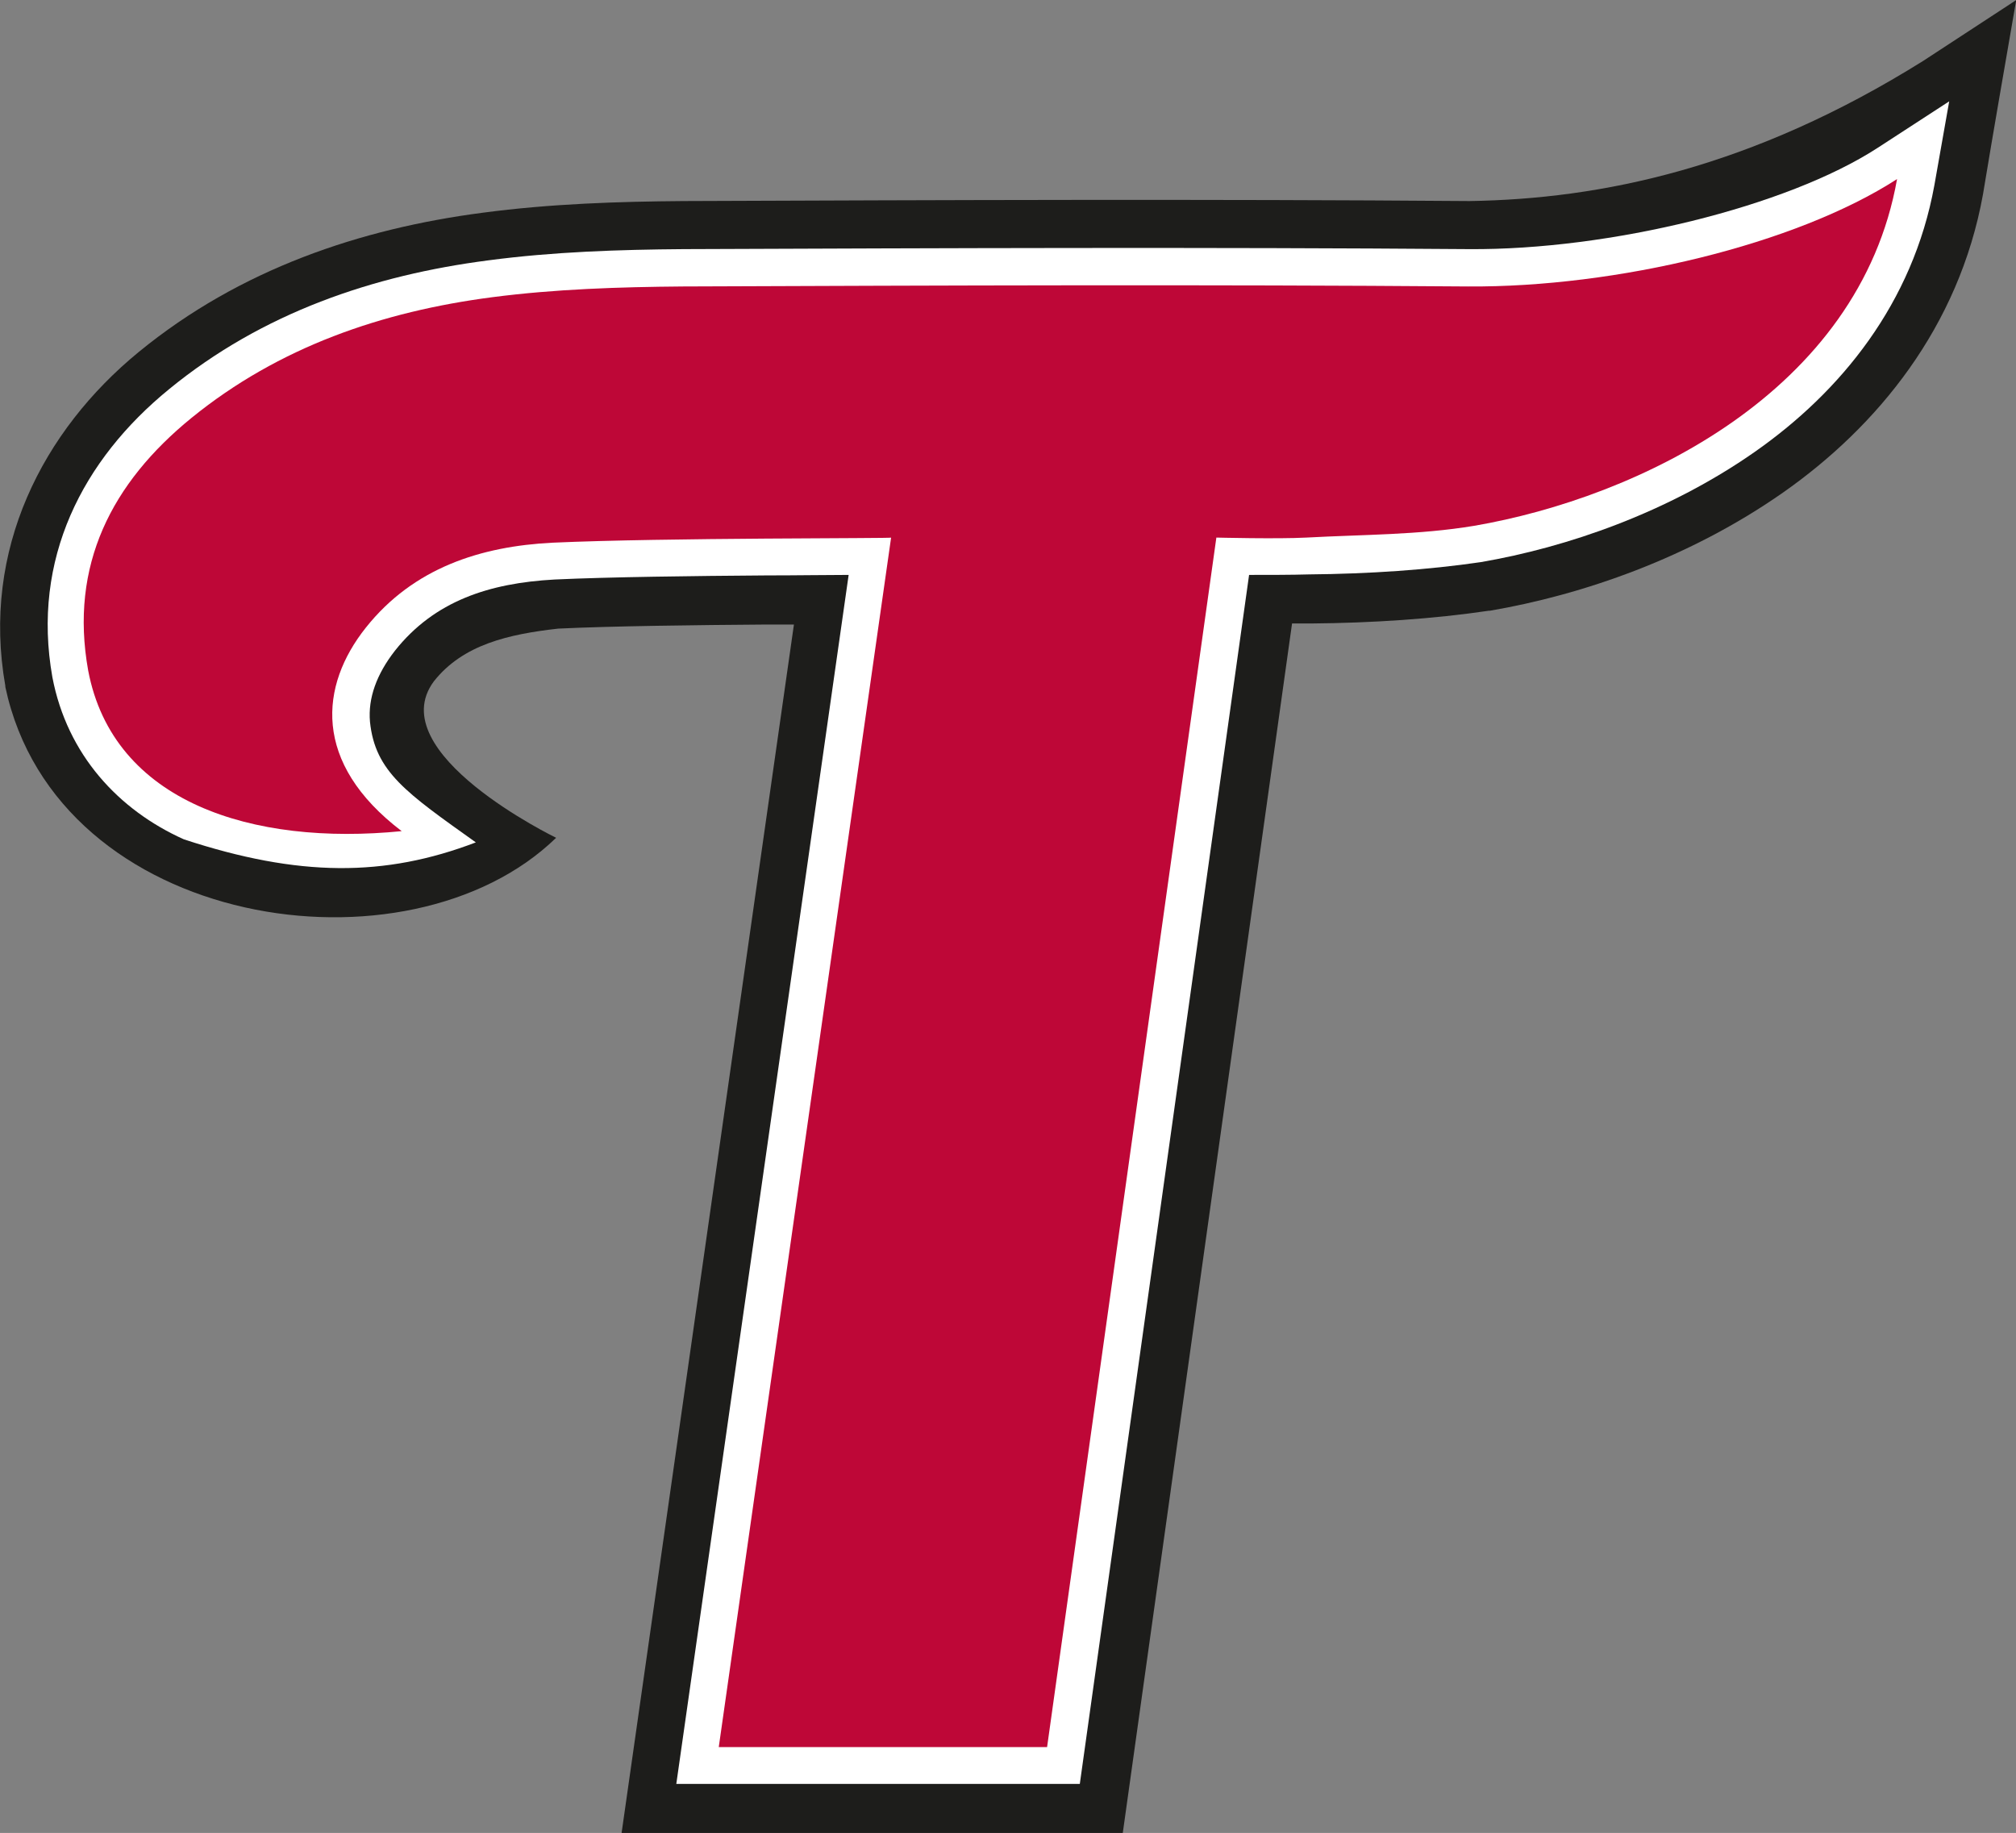 <svg xmlns="http://www.w3.org/2000/svg" xml:space="preserve" x="0px" y="0px" style="enable-background:new 0 0 394.2 358.4" viewBox="0 0 394.2 358.4"><rect x="0" y="0" width="394.2" height="358.4" fill="#808080" stroke="none"/><path d="m1186.4-145.5-18.2 11.9c-33.6 21-63 27-88.7 27.4-51.4-.4-102.5-.2-153.7 0-12.6.1-25.9.5-39.4 2.3-23.6 3.1-47.2 10.9-67.1 27.2-18.8 15.4-30.8 38.7-26.1 65.3v.2c10.1 47.5 78.8 57.6 107.7 29.5 0 0-34.3-16.6-23.9-30.6 5.7-7.2 14.6-9.2 24.3-10.3 10.4-.5 27-.7 40.9-.8h5.2l-33.7 236.3h98l33.1-236.5h3.6c12.1-.1 24.1-.9 34.9-2.5h.2c18.1-3.1 39-10.3 57.3-23.1 18.4-12.9 34.4-32.3 39.1-58.3 2.1-12.7 4.3-25.3 6.5-38z" style="fill:#1d1d1b" transform="translate(-792.158 145.513)"/><path d="m1173.3-125.7-14 9.1c-17.7 11.5-52.4 20-79.9 19.8-51.3-.4-102.4-.2-153.6 0-12.5.1-25.4.5-38.2 2.2-22.4 2.9-44.1 10.2-62.4 25.2-16.9 13.8-26.9 33.2-22.8 56.3 2.9 15.2 13 26 25.7 31.7 22.5 7.4 39.3 7.4 57.1.6-13.6-9.7-19.7-13.8-20.7-23.6-.4-4.6 1.3-9.3 4.9-13.9 7.7-9.7 18.4-13.2 31.2-13.9 10.7-.5 27.4-.7 41.3-.8 6.4 0 11.8-.1 16.2-.1l-33.7 236.4h78.9l33.1-236.4c3.8 0 8.4 0 11.7-.1 11.8-.1 23.4-.9 33.6-2.4 16.9-2.9 36.6-9.7 53.5-21.5s31-29.1 35.2-52.2l2.9-16.4z" style="fill:#fff" transform="translate(-792.158 145.513)"/><path d="M1080.4-42.7c-10.8 1.8-21.8 1.7-32.8 2.3-5.6.3-17.6 0-17.6 0l-33.1 236.5h-64.2l33.7-236.5c.7.2-44.2 0-66.2 1-14 .7-27.2 4.9-36.5 16.6-9 11.3-10.6 26.4 7 39.8-29.2 2.9-56.4-5.6-61.3-31.4-3.7-20.6 4.6-36.7 20.2-49.4 17.1-13.9 37.3-20.8 58.8-23.6 12.3-1.6 24.9-2 37.3-2.1 51.2-.2 102.3-.4 153.5 0 29 .2 64.1-8.2 83.9-21-7.4 41.7-50.7 62.3-82.7 67.8z" style="fill:#be0737" transform="translate(-792.158 145.513)"/></svg>